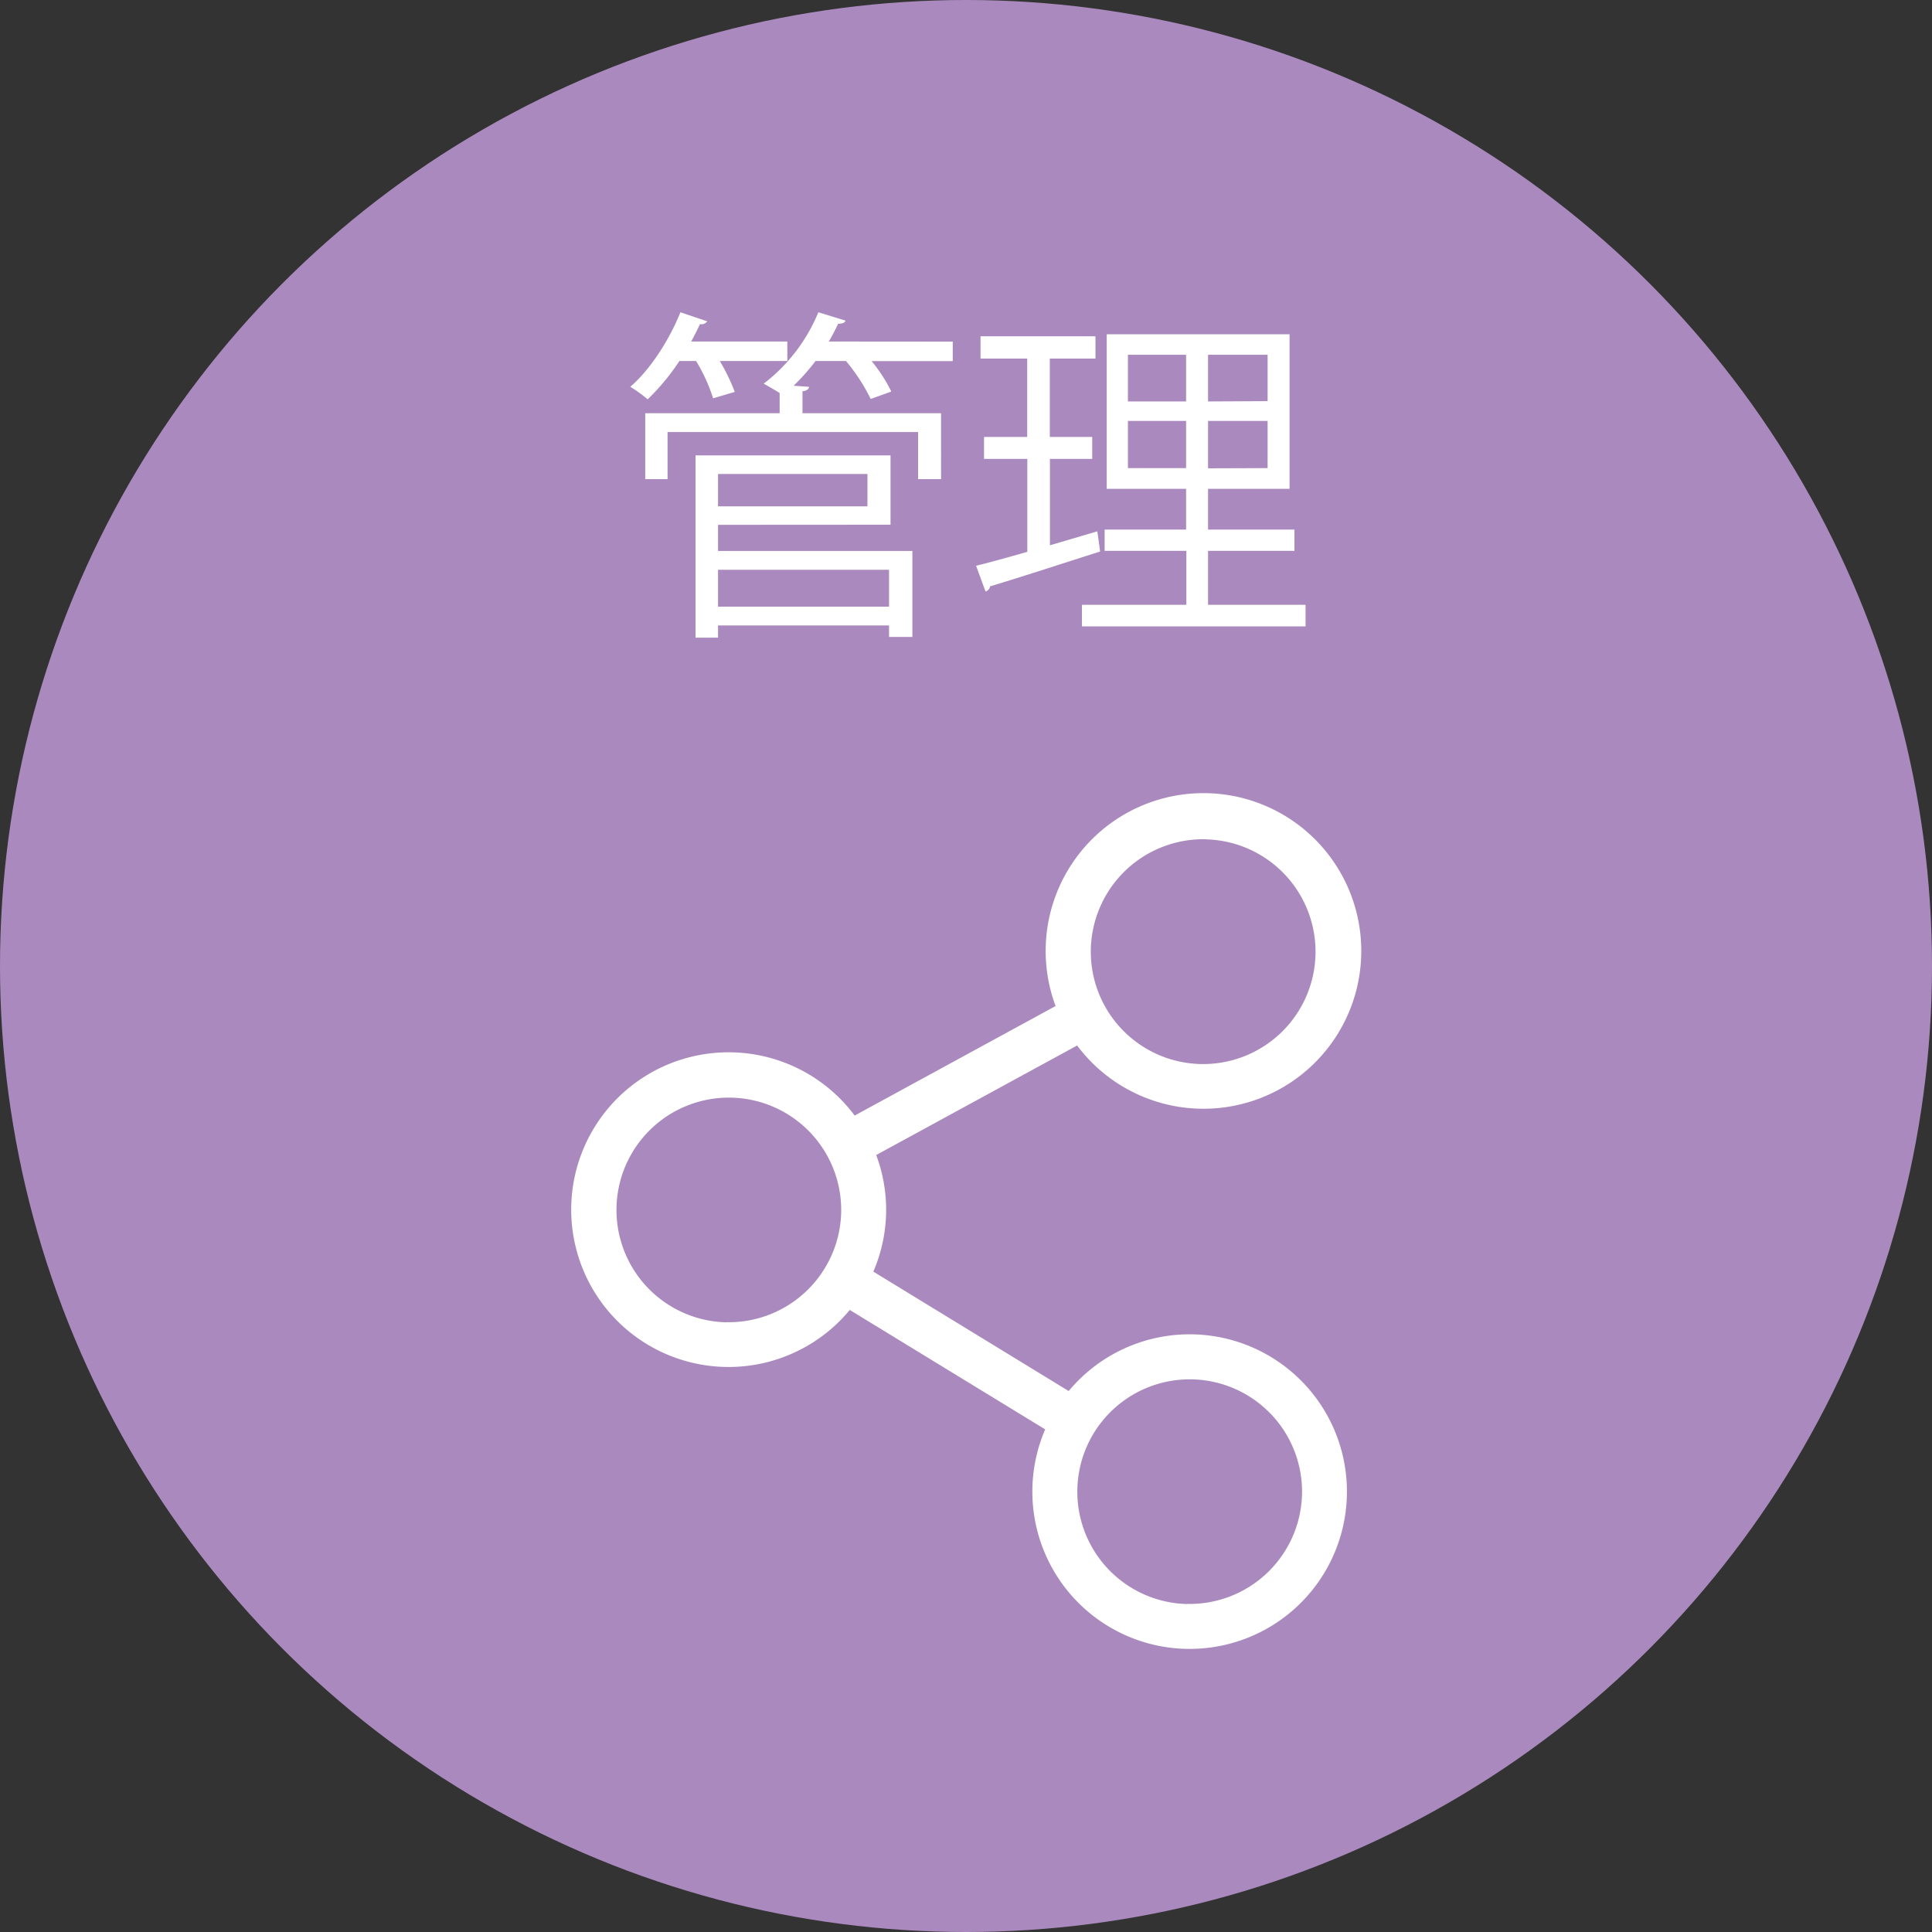 <svg xmlns="http://www.w3.org/2000/svg" width="375" height="375" viewBox="0 0 375 375"><rect x="0" y="0" width="375" height="375" fill="#333333" stroke="none"/><circle cx="187.5" cy="187.5" r="187.5" style="fill:#aa8abe"/><path d="M231.68,259A30.52,30.52,0,0,0,207.43,270l-37.92-23.18a30.21,30.21,0,0,0,.56-22.63l39-21.26a30.63,30.63,0,1,0-4.18-7.66l-39,21.26a30.54,30.54,0,1,0-.95,37.73l37.93,23.18A30.53,30.53,0,1,0,231.68,259Zm2.41-96.08a21.81,21.81,0,1,1-22.36,21.26A21.84,21.84,0,0,1,234.09,162.9Zm-93.18,93.74a21.81,21.81,0,1,1,22.36-21.26A21.84,21.84,0,0,1,140.91,256.64Zm89.46,54.68a21.81,21.81,0,1,1,22.35-21.26A21.83,21.83,0,0,1,230.37,311.32Z" style="fill:#fff"/><polygon points="141.45 234.84 141.46 234.83 141.46 234.83 141.45 234.84" style="fill:#fff"/><path d="M138.42,77.31a33.5,33.5,0,0,0-3.31-7.24h-3.24a43.54,43.54,0,0,1-6.16,7.44,25.91,25.91,0,0,0-3.37-2.43c3.78-3.25,7.5-8.93,9.73-14.47l5.2,1.76a1.39,1.39,0,0,1-1.41.54c-.48,1.08-1.09,2.23-1.7,3.38h18.66v3.78H139.71a38.5,38.5,0,0,1,2.91,6Zm46.51-11v3.78H169.18A30.12,30.12,0,0,1,173,76L169,77.44a36,36,0,0,0-4.8-7.37H158.3a41.6,41.6,0,0,1-4.26,4.8l3,.21c-.07.47-.4.74-1.28.87v4.26h26.9V93h-4.46V83.86H129.57V93h-4.33V80.21h26.09V76.29c-.94-.6-2.23-1.35-3.1-1.82a33.51,33.51,0,0,0,10.61-13.86l5.27,1.62c-.13.41-.61.61-1.42.61-.54,1.15-1.15,2.3-1.82,3.45Zm-45.56,35.56v5.07h37.72v16.69h-4.53v-2.23H139.37v2.37H135V88.39h37.85v13.46Zm29-9.87h-29v6.28h29Zm4.19,18.59H139.37v7.16h33.19Z" style="fill:#fff"/><path d="M203.79,89.07v16.77l9.2-2.71c.06.41.13.81.54,3.92-7.84,2.5-16.16,5.21-21.36,6.76a1.25,1.25,0,0,1-.88,1l-1.83-5c2.77-.67,6.15-1.62,9.94-2.7V89.07H191V84.81h8.38V69.6h-9.06V65.27h22.31V69.6h-8.86V84.81H212v4.26Zm30.69,28.32h18.93v4.19H210v-4.19h20.27V106.92H214.41v-4.13h15.81V94.88H214.81v-30H250.3v30H234.48v7.91h16.77v4.13H234.48ZM218.93,68.86v9.06h11.29V68.86Zm0,22h11.29V81.7H218.93Zm27.11-13V68.86H234.48v9.06Zm0,13V81.7H234.48v9.2Z" style="fill:#fff"/></svg>